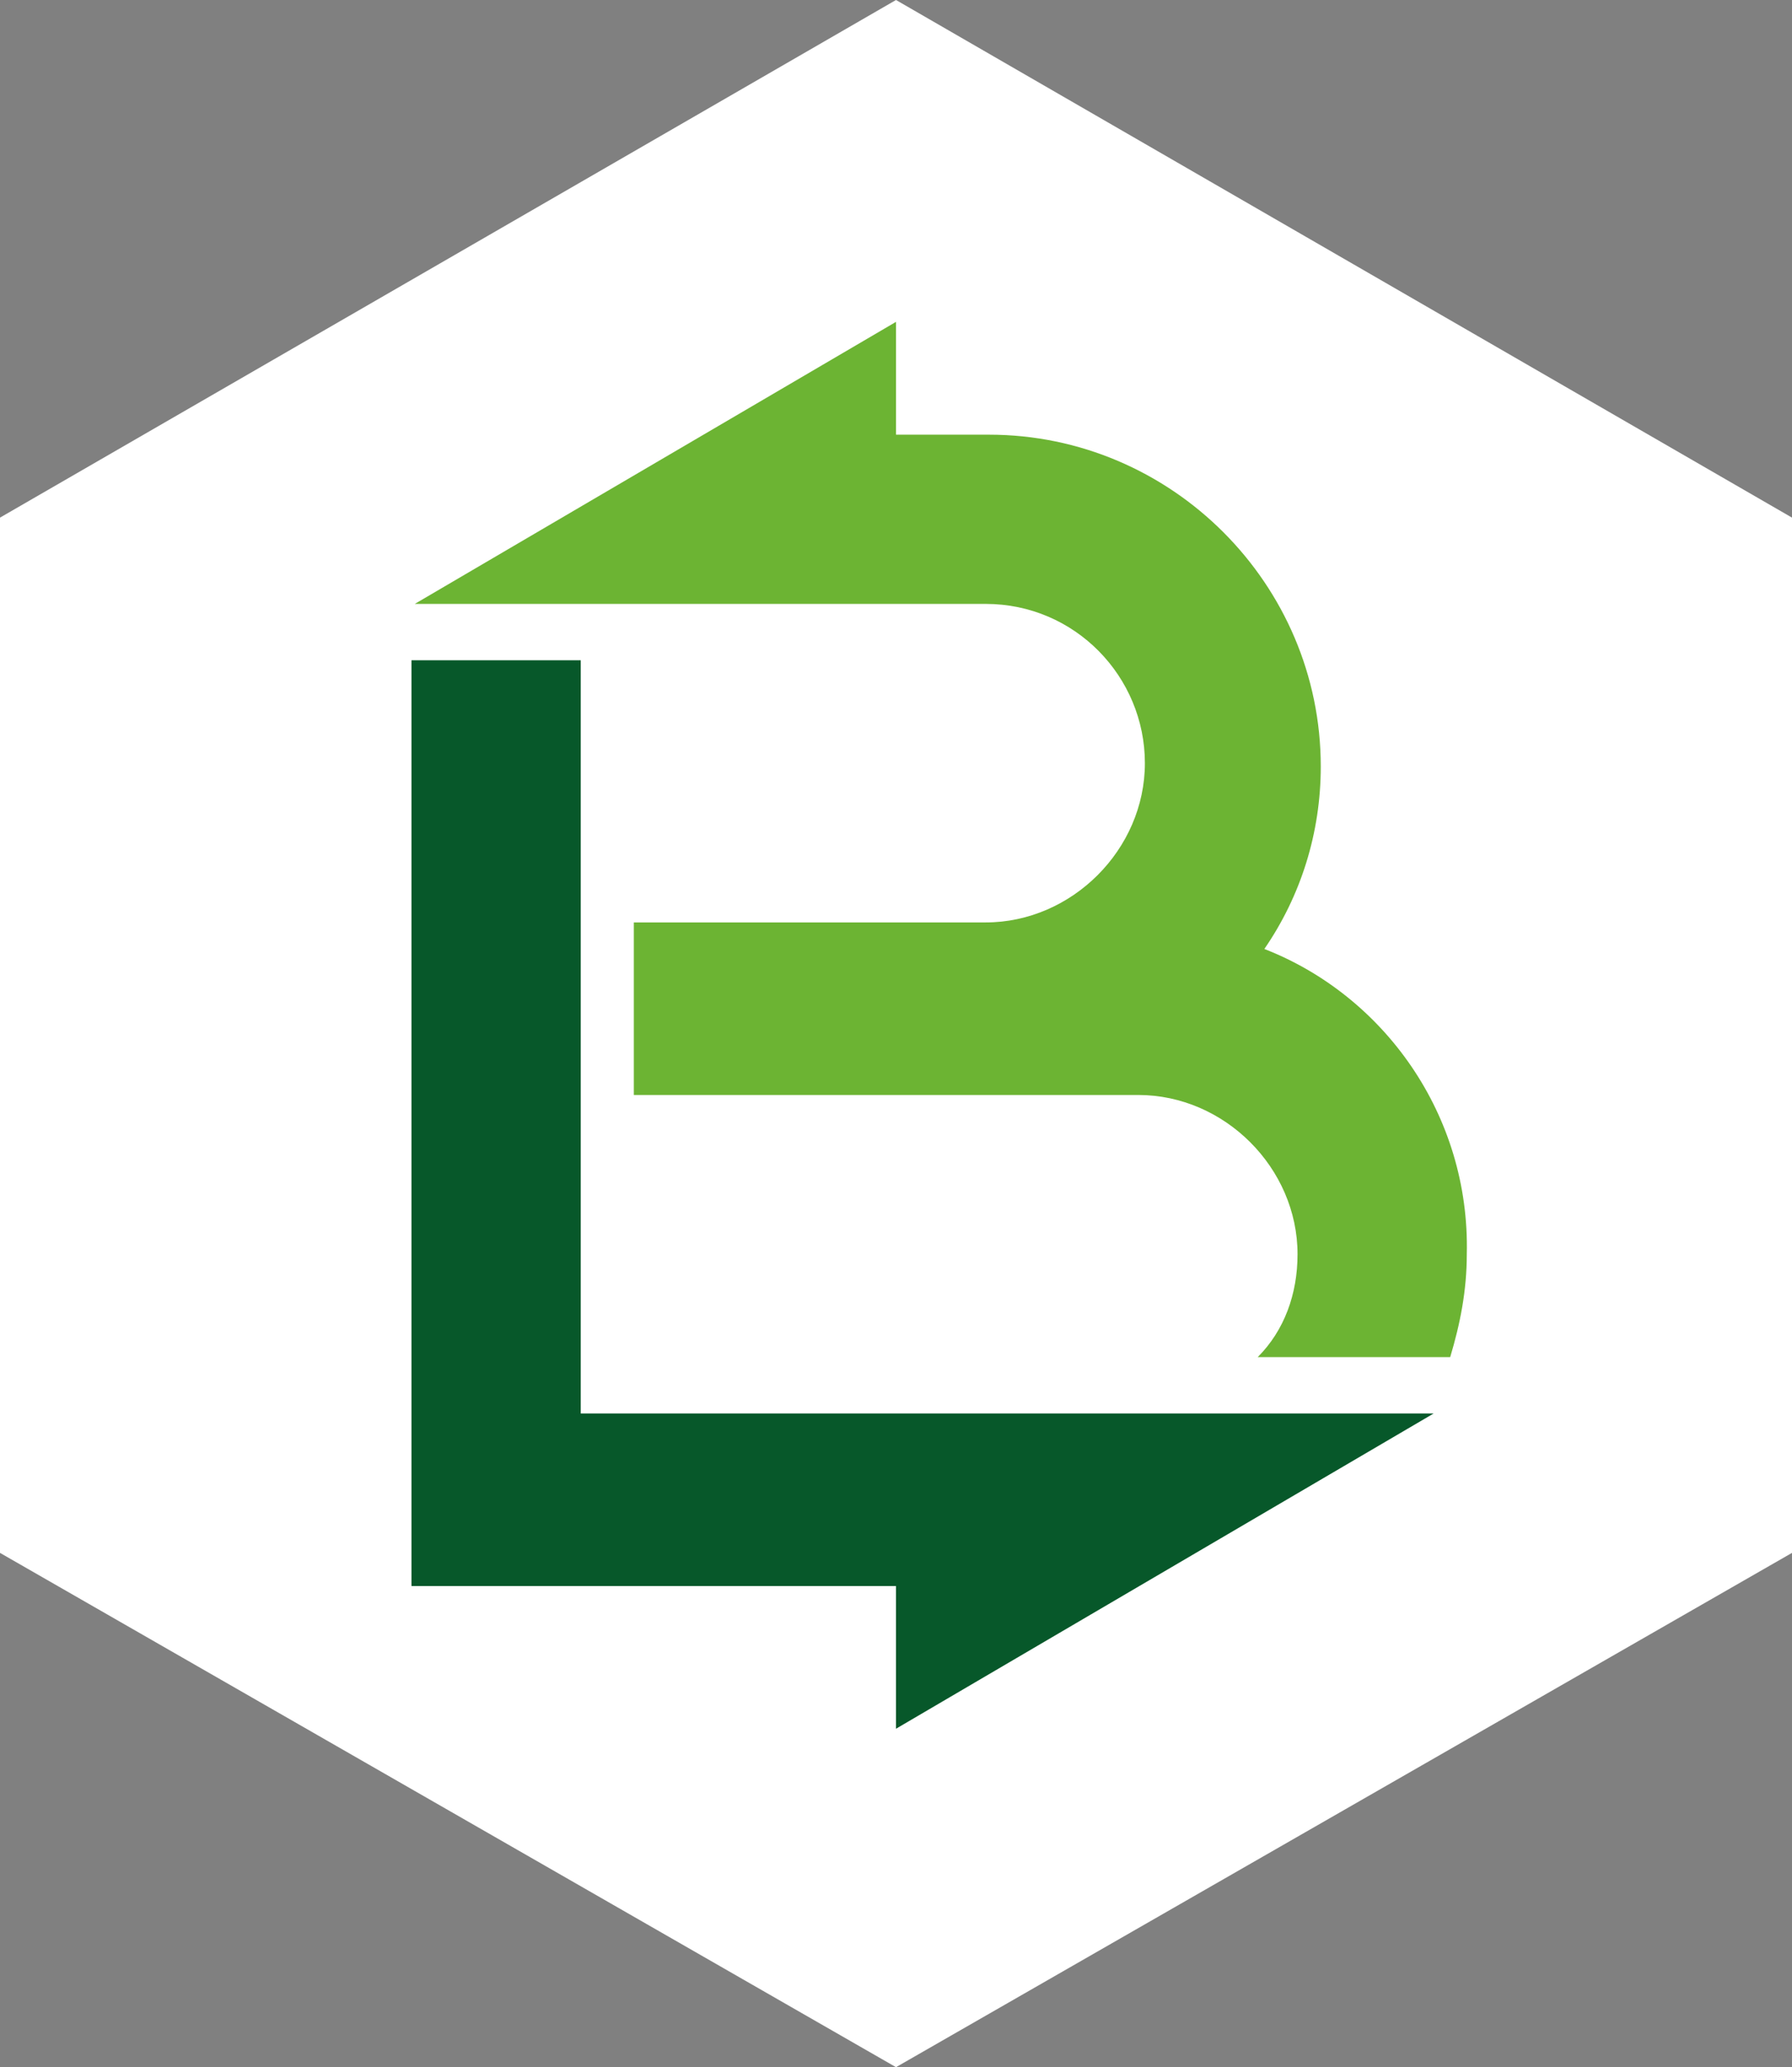 <?xml version="1.0" encoding="utf-8"?>
<!-- Generator: Adobe Illustrator 18.0.0, SVG Export Plug-In . SVG Version: 6.00 Build 0)  -->
<!DOCTYPE svg PUBLIC "-//W3C//DTD SVG 1.1//EN" "http://www.w3.org/Graphics/SVG/1.1/DTD/svg11.dtd">
<svg version="1.1" id="Layer_1" xmlns="http://www.w3.org/2000/svg" xmlns:xlink="http://www.w3.org/1999/xlink" x="0px" y="0px"
	 viewBox="0 0 54 62.3" enable-background="new 0 0 54 62.3" xml:space="preserve">
<rect x="0" y="0" width="54" height="62.3" fill="#808080" stroke="none"/>
<g>
	<polygon fill="#FFFFFF" points="0,15.6 27,0 54,15.6 54,46.8 27,62.3 0,46.8 	"/>
	<g>
		<polygon fill="#07582A" points="43.2,42.6 17.5,42.6 17.5,19.9 12.4,19.9 12.4,47.8 27,47.8 27,52.1 		"/>
		<path fill="#6CB433" d="M38.1,28.6c1.1-1.6,1.7-3.5,1.7-5.5c0-5.5-4.5-10-10-10H27V9.7l-14.5,8.5h17.2c2.7,0,4.8,2.2,4.8,4.8
			c0,2.6-2.2,4.8-4.8,4.8h-2.2h-8.4V33h8.4h2.2h4.6c2.6,0,4.8,2.2,4.8,4.8c0,1.2-0.4,2.3-1.2,3.1h5.8c0.3-1,0.5-2,0.5-3.1
			C44.3,33.6,41.7,30,38.1,28.6z"/>
	</g>
</g>
</svg>
